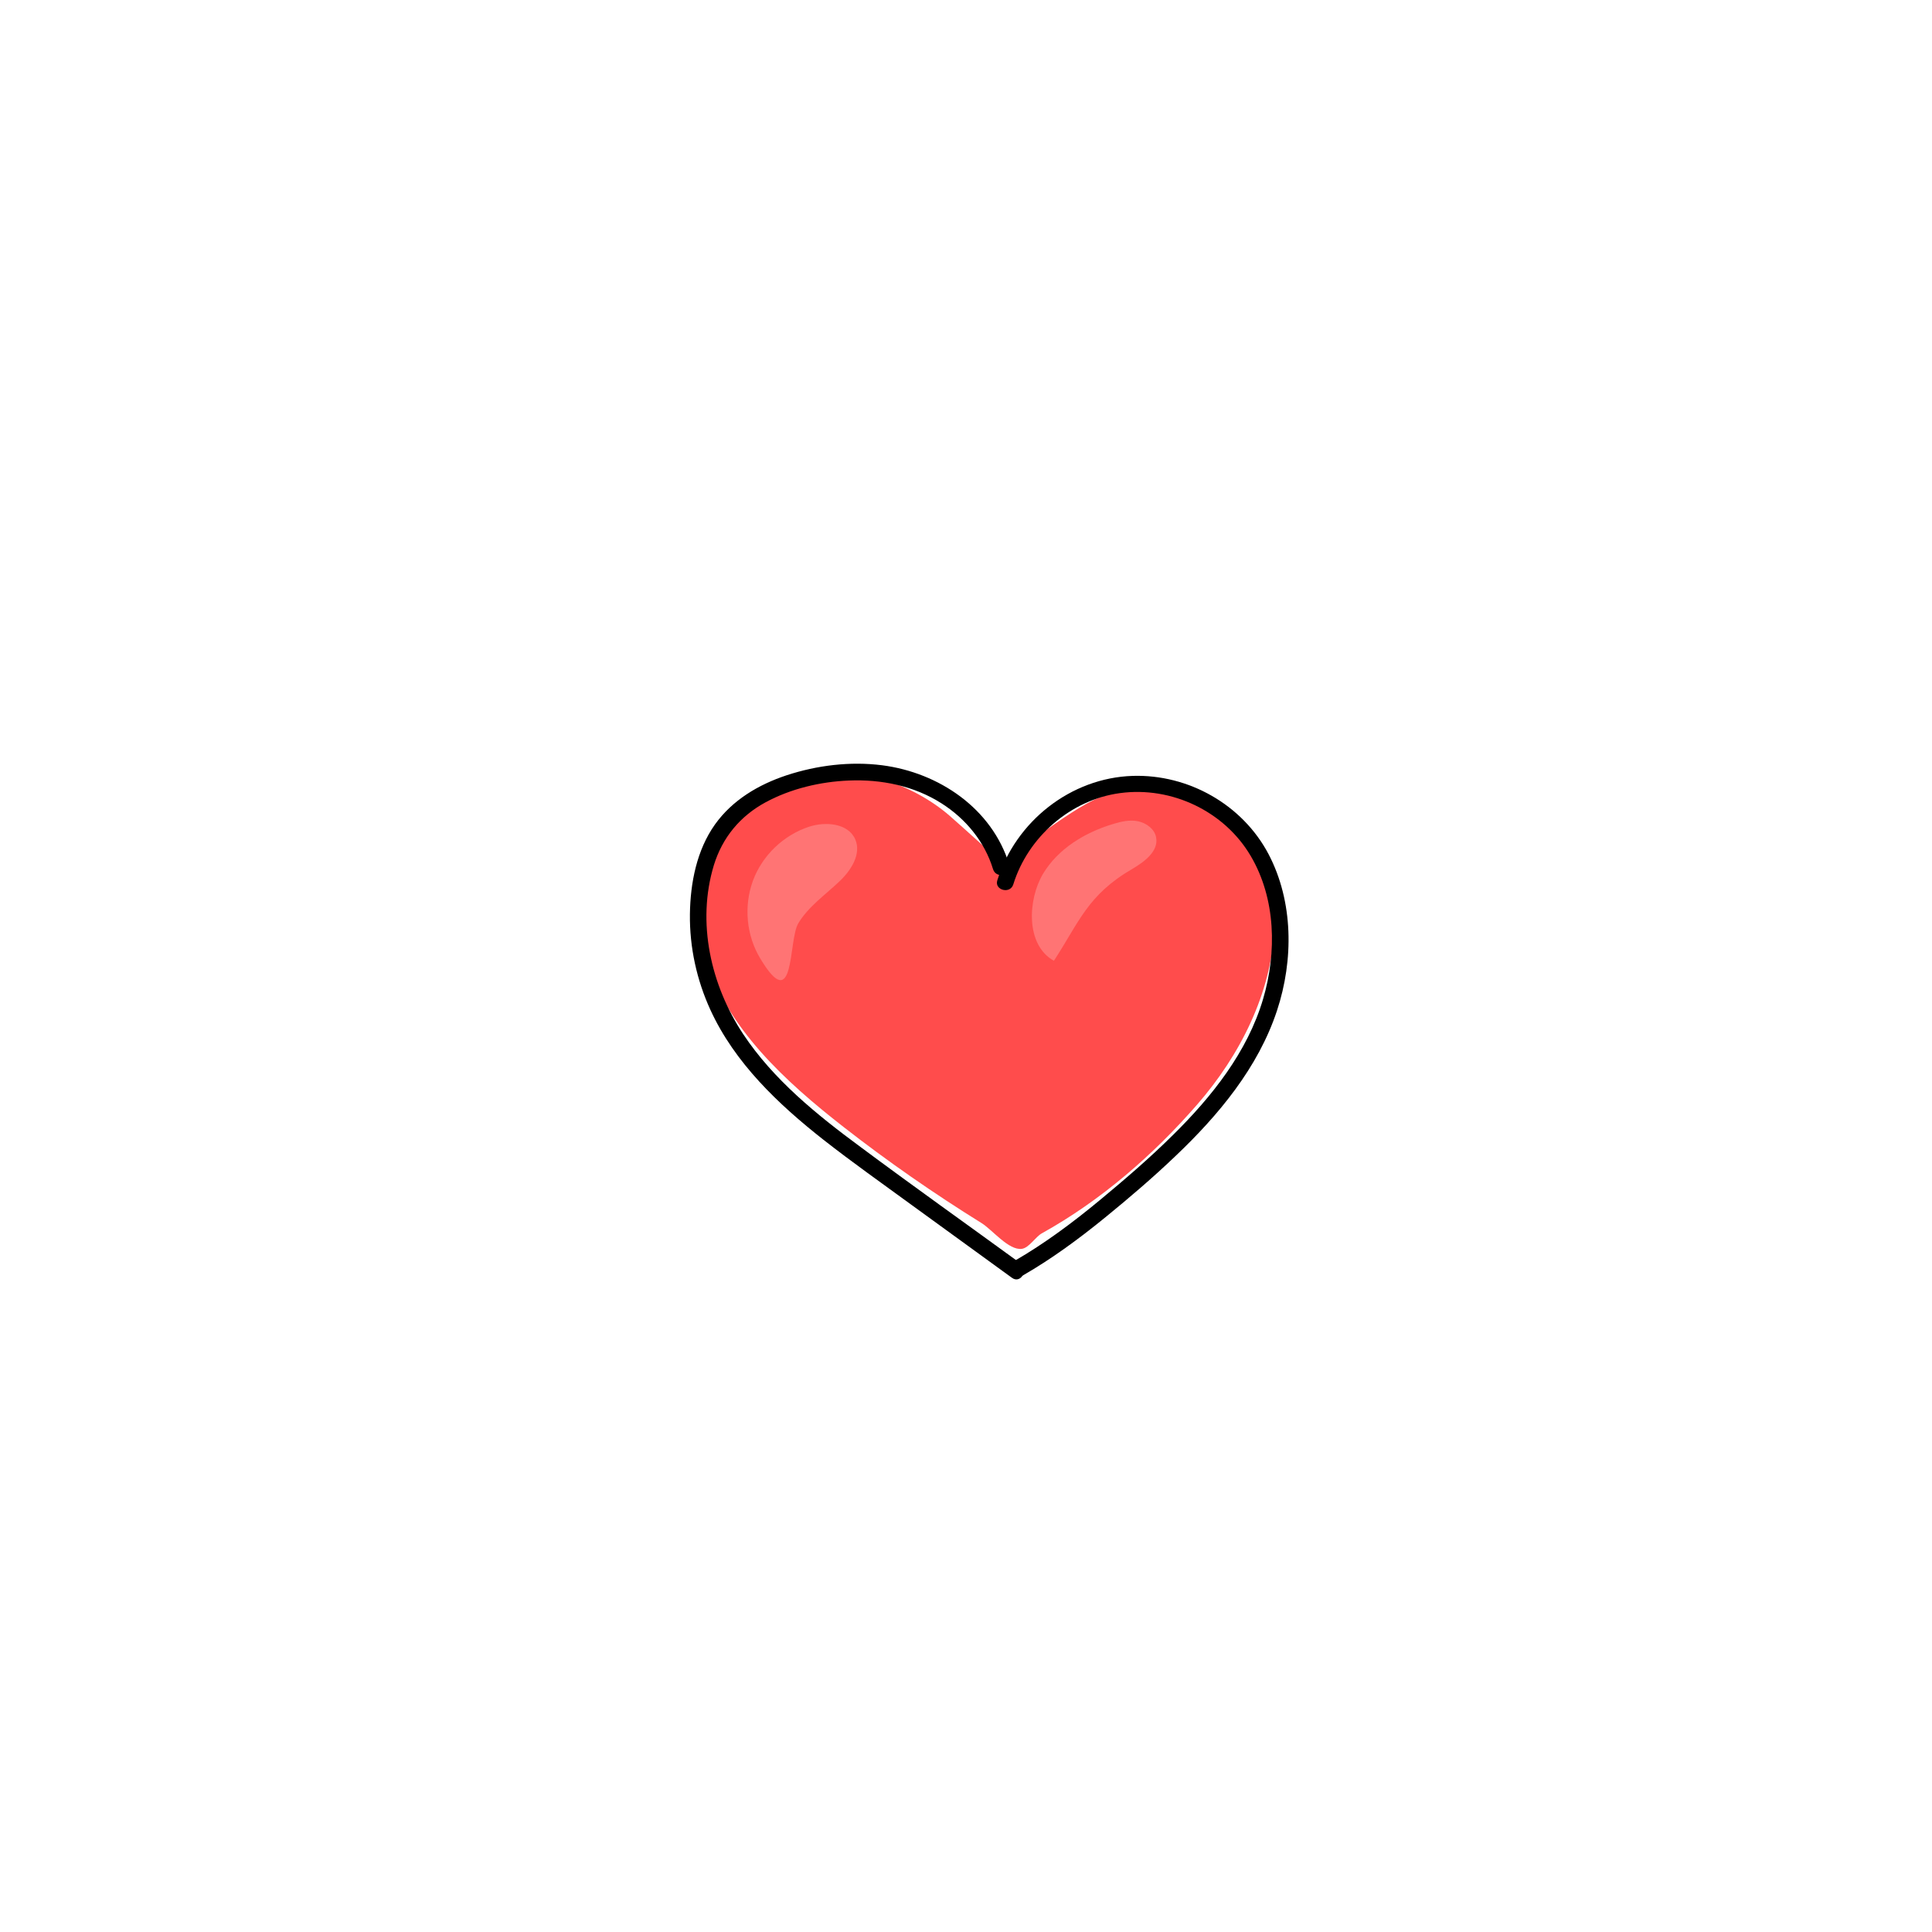 <svg xmlns="http://www.w3.org/2000/svg" width="1000" height="1000"><path d="M457.8 403.7c-16.7-5.3-35.3-6.4-51.8-.6-37 13.1-51.6 58-40.6 93.5s40.8 63 71.2 86.7c22.8 17.8 46.7 34.4 71.5 49.8 5.6 3.5 14 14.2 20.8 13.3 3.7-.5 7.1-6.2 10.3-8 30.8-17.1 57.7-40.6 80.3-66.5s38.4-57.8 40.2-91.2c1.2-22.2-4.9-46.2-23.1-60.5-18.3-14.4-45.8-15.7-68-7.2-14.7 5.7-49.8 33.7-49.8 33.7s-20.9-18.9-27.2-24.4c-9.7-8.4-21.4-14.7-33.8-18.6z" opacity=".7" fill="red"/><path d="M586 449.8c6.3-3.7 13.8-9.2 12.4-16.4-.8-4.3-5-7.4-9.3-8.3s-8.8.1-13 1.4c-14.6 4.4-28.5 12.8-36.3 25.9-7.7 13-9.2 36.6 5.7 44.9 13-19.9 17.4-34.1 40.5-47.5zm-172.8 28.1c5.3-8.8 14.1-14.8 21.5-21.9 5.9-5.6 11.2-14 8-21.5-3.6-8.4-15.3-9.4-23.9-6.6-13.2 4.3-24.3 14.9-29.1 28s-3.4 28.3 3.8 40.2c18.2 30.3 14.4-9.4 19.7-18.2z" opacity=".7" fill="#ff8585"/><path d="M522.4 447.6c-8.9-29.1-36.4-47.7-65.8-51.5-16.5-2.1-33.7 0-49.5 5.2-14.5 4.8-28 12.8-37 25.4-9.5 13.3-12.8 30.4-13 46.5-.2 17.1 3.5 34 10.6 49.5 12.6 27.5 35.2 48.9 58.6 67.3 14.8 11.6 30.1 22.4 45.3 33.5 17.4 12.6 34.8 25.3 52.2 37.9 4.5 3.3 8.8-4.2 4.4-7.5-27.6-20.1-55.5-39.9-82.9-60.3-22.5-16.6-45-34.8-60.6-58.3-16.8-25.3-24.2-57.9-15.2-87.5 4.4-14.3 13.6-25.4 26.7-32.5 13.1-7.1 28.4-10.7 43.2-11.3 16.7-.7 33.6 2.7 47.9 11.8 12.5 7.9 22.4 19.9 26.7 34.1 1.7 5.3 10 3.1 8.4-2.3z"/><path d="M524.5 457.7c7.6-24.5 29.7-43.8 55.3-47.2 26.6-3.6 54 9.4 67.6 32.6 13 22.1 13.5 49.8 6.4 73.9-8.1 27.5-26.6 50.7-46.7 70.5-11.9 11.8-24.7 22.8-37.6 33.5-14 11.6-28.7 22.6-44.5 31.7-4.8 2.8-.5 10.2 4.4 7.5 15.1-8.7 29.2-19.1 42.7-30.1 12.5-10.2 24.8-20.7 36.4-31.8 22.2-21.1 42.8-45.8 52.5-75.3 8.6-26.1 8.5-56.3-4.4-80.9-13.5-25.6-41.4-41.4-70.3-40.5-32.1 1-60.6 23.6-70.1 54.1-1.6 5 6.7 7.3 8.3 2z"/></svg>